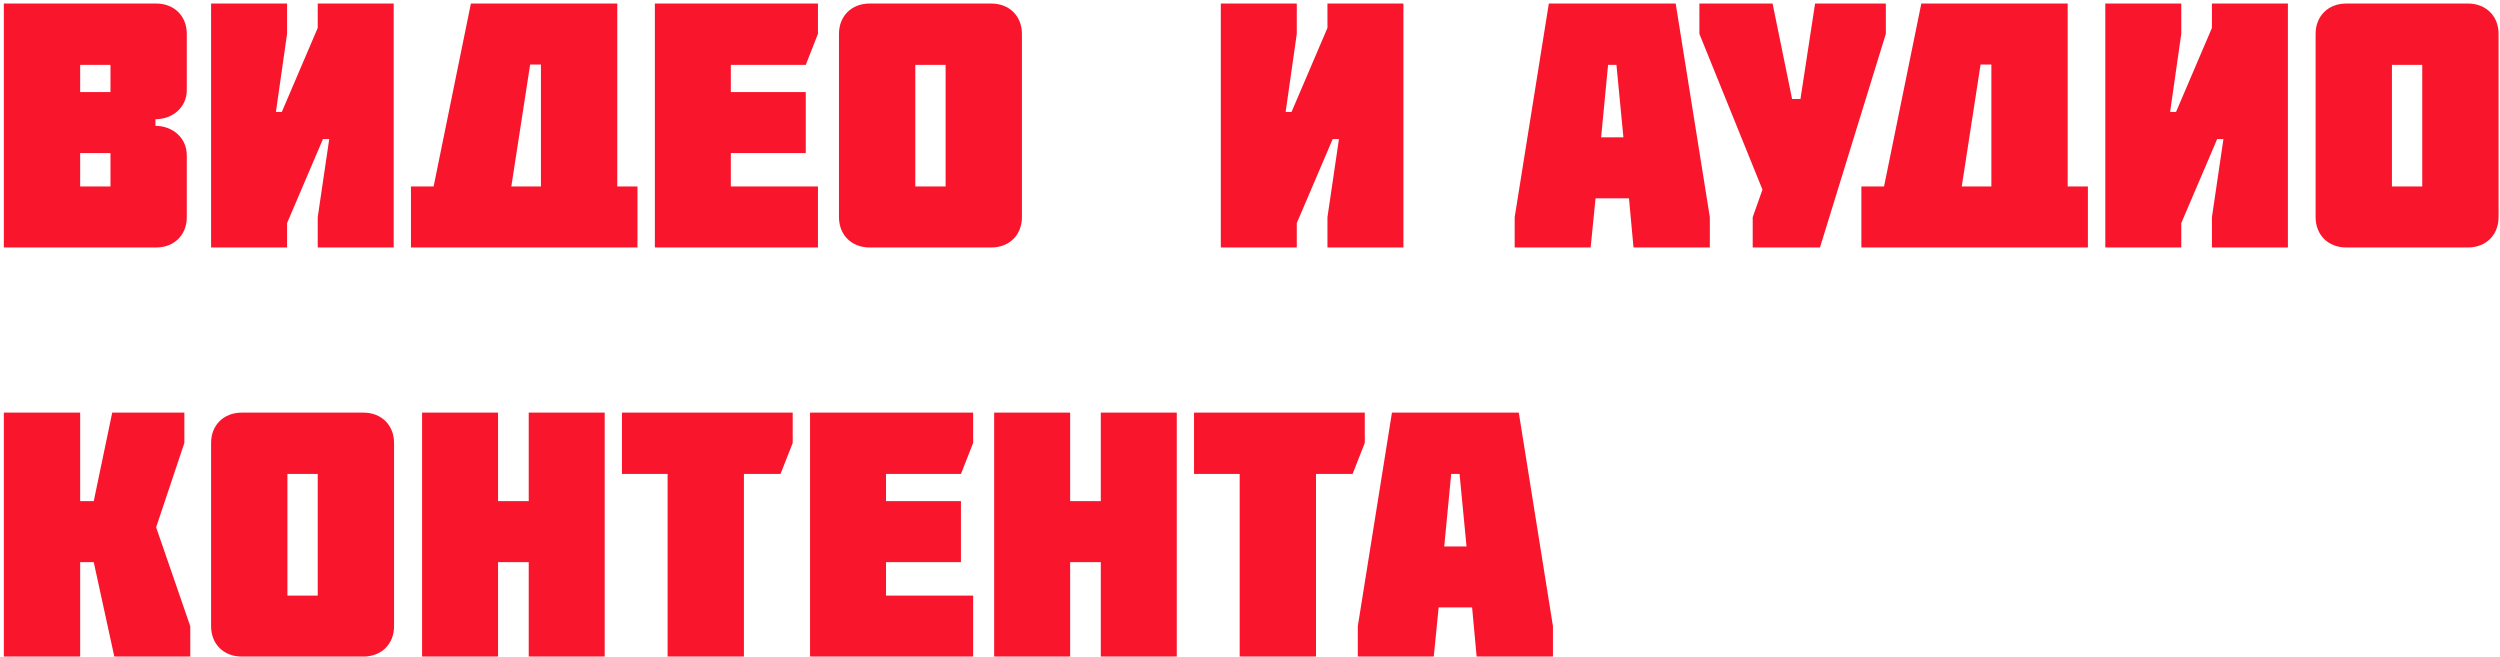 <?xml version="1.0" encoding="UTF-8"?> <svg xmlns="http://www.w3.org/2000/svg" width="495" height="130" viewBox="0 0 495 130" fill="none"><path d="M15.871 30.301V36.925H21.874V30.301H15.871ZM21.874 18.226V12.844H15.871V18.226H21.874ZM30.913 49H0.76V0.7H30.913C34.501 0.7 36.985 3.184 36.985 6.703V17.812C36.985 21.331 34.087 23.608 30.775 23.608V24.919C34.087 24.919 36.985 27.196 36.985 30.784V42.997C36.985 46.516 34.501 49 30.913 49ZM62.91 5.53V0.7H77.952V49H62.91V42.997L65.187 27.541H63.945L56.838 44.17V49H41.796V0.7H56.838V6.703L54.63 22.159H55.803L62.91 5.53ZM107.106 36.925V12.775H104.967L101.241 36.925H107.106ZM81.369 49V36.925H85.854L93.237 0.7H122.217V36.925H126.219V49H81.369ZM161.955 49H129.663V0.7H161.955V6.703L159.54 12.844H144.705V18.226H159.54V30.301H144.705V36.925H161.955V49ZM187.231 12.844H181.228V36.925H187.231V12.844ZM196.27 49H172.189C168.601 49 166.117 46.516 166.117 42.997V6.703C166.117 3.184 168.601 0.7 172.189 0.7H196.27C199.858 0.7 202.342 3.184 202.342 6.703V42.997C202.342 46.516 199.858 49 196.27 49ZM262.835 5.53V0.7H277.877V49H262.835V42.997L265.112 27.541H263.87L256.763 44.17V49H241.721V0.7H256.763V6.703L254.555 22.159H255.728L262.835 5.53ZM317.019 27.196H321.435L320.055 12.844H318.399L317.019 27.196ZM306.669 0.7H331.785L338.547 42.997V49H323.436L322.539 39.271H315.915L314.949 49H299.907V42.997L306.669 0.7ZM360.354 49H347.037V42.997L348.969 37.546L336.48 6.703V0.7H350.97L354.834 19.606H356.49L359.388 0.7H373.395V6.703L360.354 49ZM394.291 36.925V12.775H392.152L388.426 36.925H394.291ZM368.554 49V36.925H373.039L380.422 0.7H409.402V36.925H413.404V49H368.554ZM437.963 5.53V0.7H453.005V49H437.963V42.997L440.24 27.541H438.998L431.891 44.17V49H416.849V0.7H431.891V6.703L429.683 22.159H430.856L437.963 5.53ZM479.605 12.844H473.602V36.925H479.605V12.844ZM488.644 49H464.563C460.975 49 458.491 46.516 458.491 42.997V6.703C458.491 3.184 460.975 0.7 464.563 0.7H488.644C492.232 0.7 494.716 3.184 494.716 6.703V42.997C494.716 46.516 492.232 49 488.644 49ZM18.562 99.226L22.219 81.7H36.502V87.703L30.913 104.401L37.675 123.997V130H22.633L18.562 111.301H15.871V130H0.76V81.7H15.871V99.226H18.562ZM62.91 93.844H56.907V117.925H62.91V93.844ZM71.949 130H47.868C44.28 130 41.796 127.516 41.796 123.997V87.703C41.796 84.184 44.28 81.7 47.868 81.7H71.949C75.537 81.7 78.021 84.184 78.021 87.703V123.997C78.021 127.516 75.537 130 71.949 130ZM98.615 99.226H104.687V81.7H119.729V130H104.687V111.301H98.615V130H83.573V81.7H98.615V99.226ZM132.185 93.844H123.146V81.7H156.956V87.703L154.541 93.844H147.296V130H132.185V93.844ZM192.682 130H160.39V81.7H192.682V87.703L190.267 93.844H175.432V99.226H190.267V111.301H175.432V117.925H192.682V130ZM211.886 99.226H217.958V81.7H233V130H217.958V111.301H211.886V130H196.844V81.7H211.886V99.226ZM245.456 93.844H236.417V81.7H270.227V87.703L267.812 93.844H260.567V130H245.456V93.844ZM285.956 108.196H290.372L288.992 93.844H287.336L285.956 108.196ZM275.606 81.7H300.722L307.484 123.997V130H292.373L291.476 120.271H284.852L283.886 130H268.844V123.997L275.606 81.7Z" fill="#F9152B"></path></svg> 